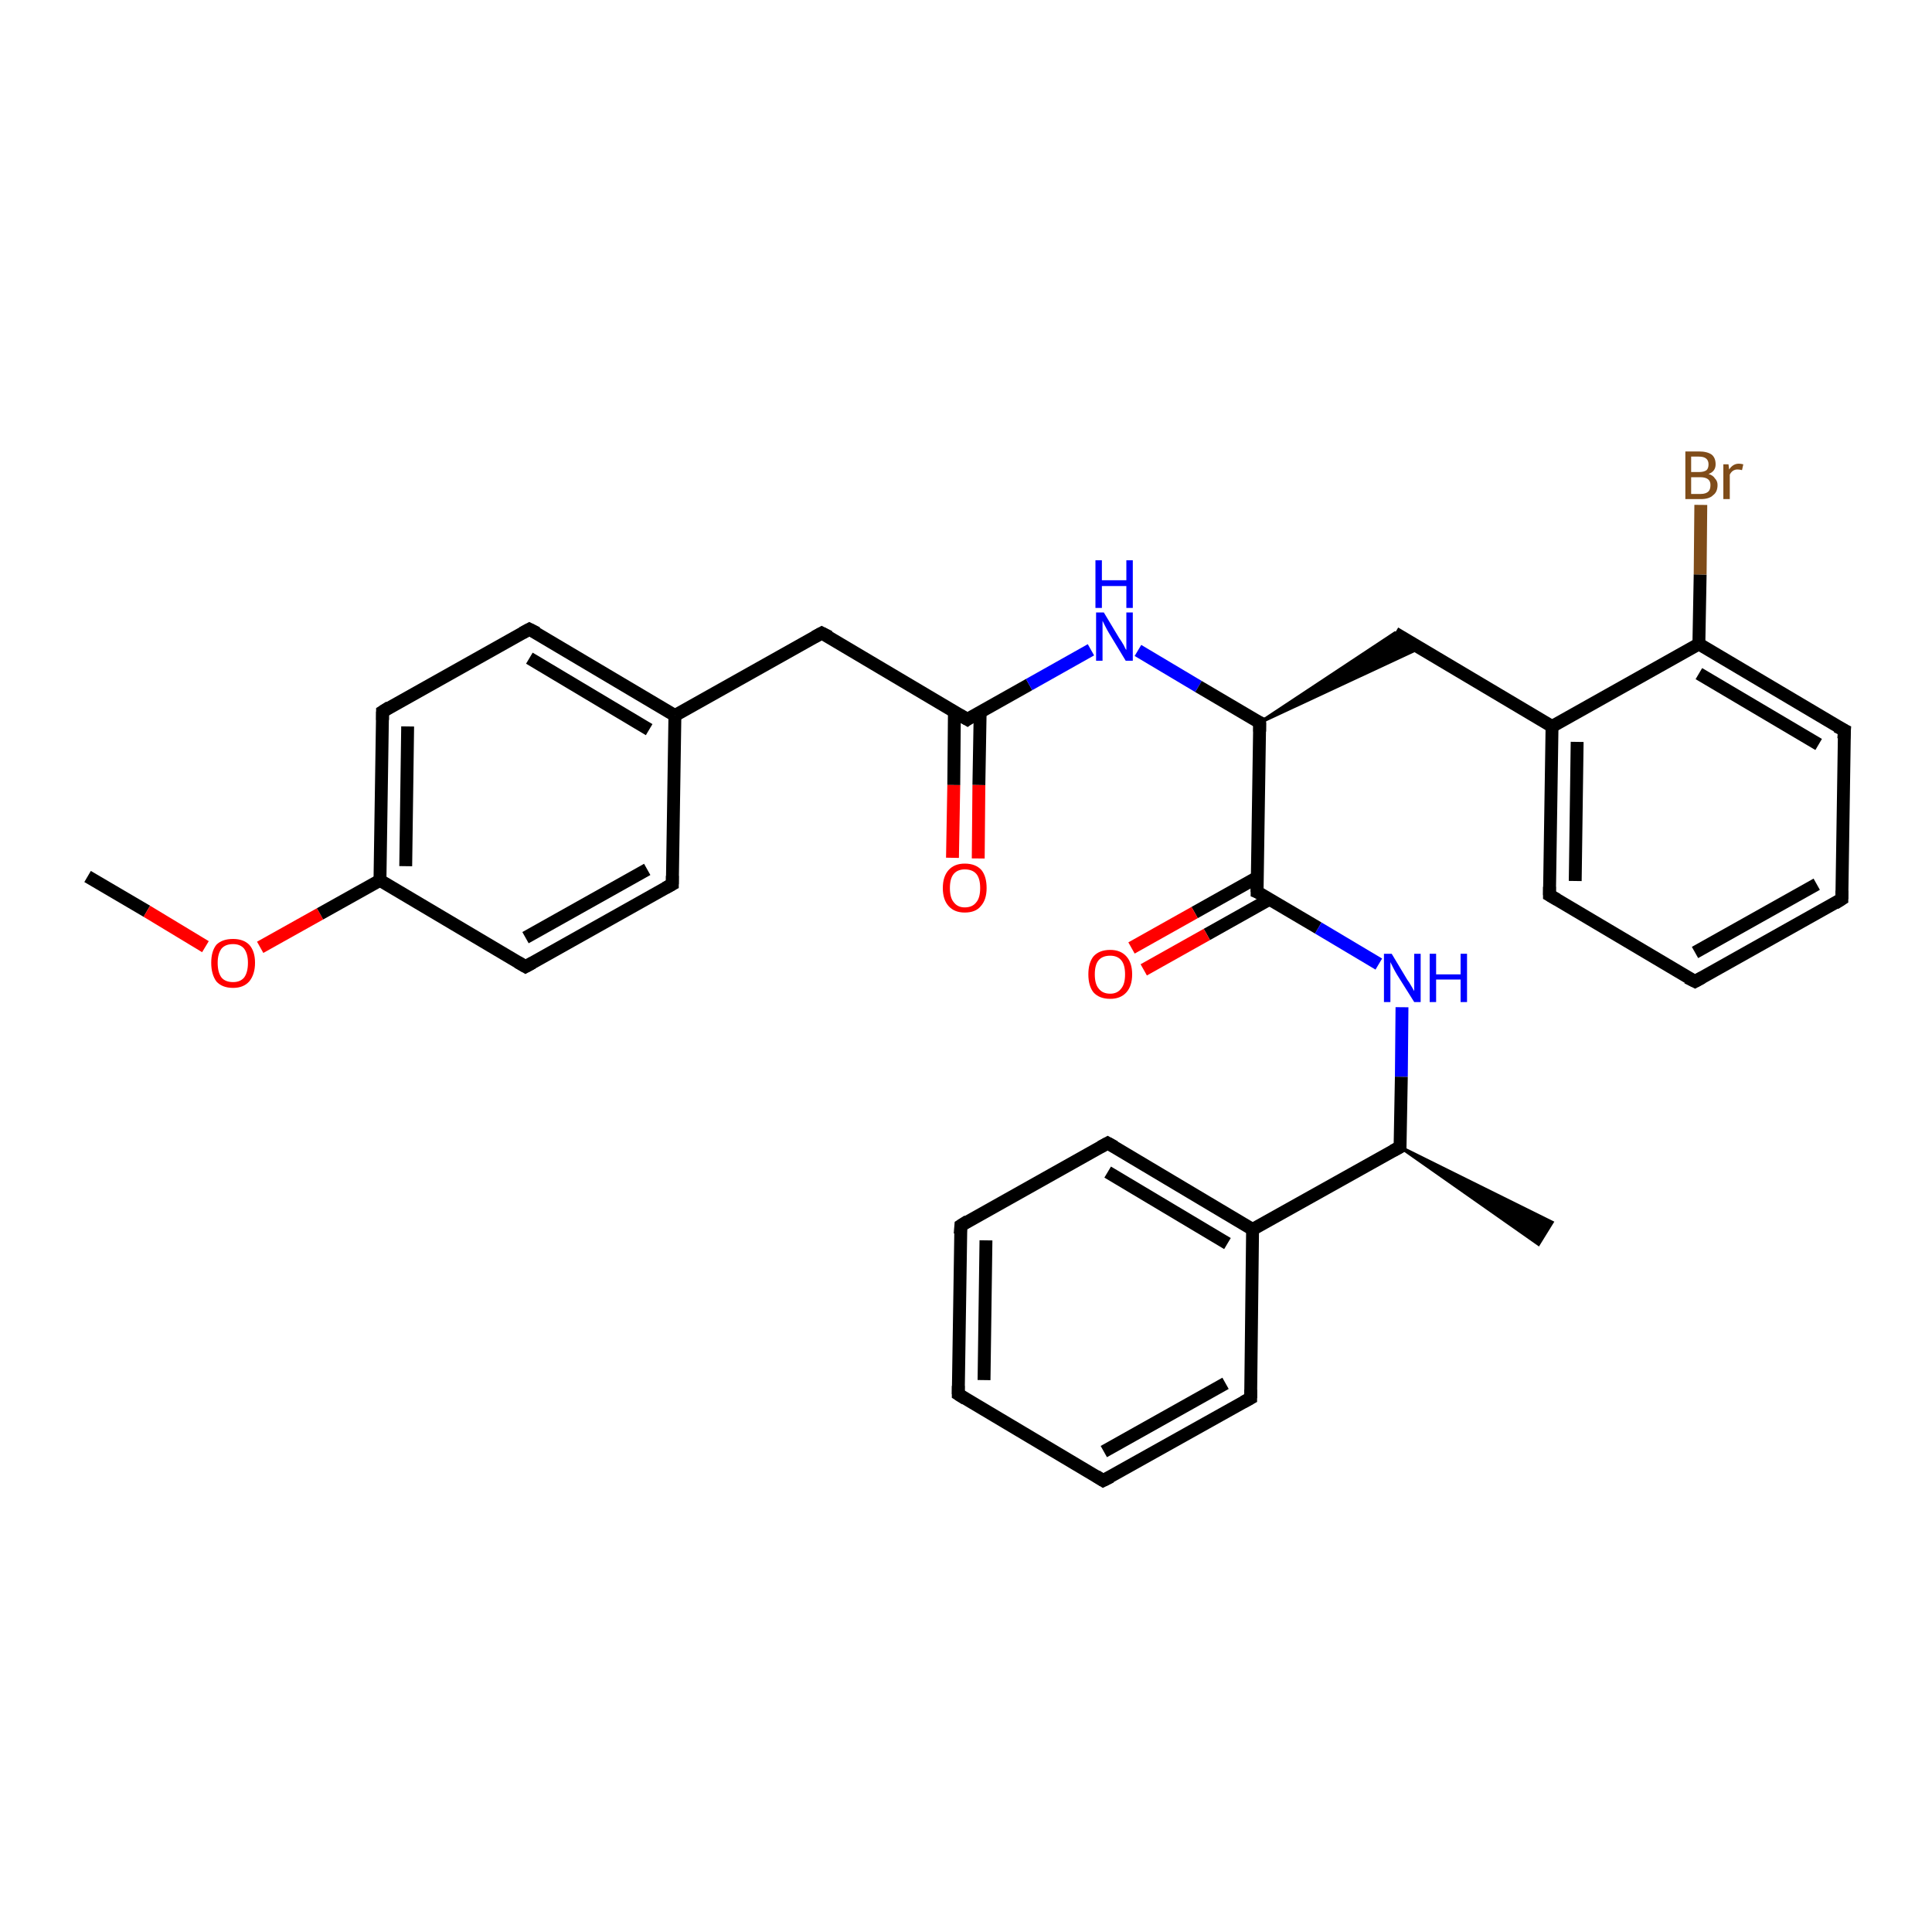 <?xml version='1.0' encoding='iso-8859-1'?>
<svg version='1.1' baseProfile='full'
              xmlns='http://www.w3.org/2000/svg'
                      xmlns:rdkit='http://www.rdkit.org/xml'
                      xmlns:xlink='http://www.w3.org/1999/xlink'
                  xml:space='preserve'
width='300px' height='300px' viewBox='0 0 300 300'>
<!-- END OF HEADER -->
<rect style='opacity:1.0;fill:#FFFFFF;stroke:none' width='300.0' height='300.0' x='0.0' y='0.0'> </rect>
<path class='bond-0 atom-0 atom-1' d='M 13.6,136.1 L 22.8,141.5' style='fill:none;fill-rule:evenodd;stroke:#000000;stroke-width:2.0px;stroke-linecap:butt;stroke-linejoin:miter;stroke-opacity:1' />
<path class='bond-0 atom-0 atom-1' d='M 22.8,141.5 L 31.9,147.0' style='fill:none;fill-rule:evenodd;stroke:#FF0000;stroke-width:2.0px;stroke-linecap:butt;stroke-linejoin:miter;stroke-opacity:1' />
<path class='bond-1 atom-1 atom-2' d='M 40.4,147.1 L 49.7,141.9' style='fill:none;fill-rule:evenodd;stroke:#FF0000;stroke-width:2.0px;stroke-linecap:butt;stroke-linejoin:miter;stroke-opacity:1' />
<path class='bond-1 atom-1 atom-2' d='M 49.7,141.9 L 59.0,136.7' style='fill:none;fill-rule:evenodd;stroke:#000000;stroke-width:2.0px;stroke-linecap:butt;stroke-linejoin:miter;stroke-opacity:1' />
<path class='bond-2 atom-2 atom-3' d='M 59.0,136.7 L 59.4,110.5' style='fill:none;fill-rule:evenodd;stroke:#000000;stroke-width:2.0px;stroke-linecap:butt;stroke-linejoin:miter;stroke-opacity:1' />
<path class='bond-2 atom-2 atom-3' d='M 63.0,134.5 L 63.3,112.8' style='fill:none;fill-rule:evenodd;stroke:#000000;stroke-width:2.0px;stroke-linecap:butt;stroke-linejoin:miter;stroke-opacity:1' />
<path class='bond-3 atom-3 atom-4' d='M 59.4,110.5 L 82.2,97.7' style='fill:none;fill-rule:evenodd;stroke:#000000;stroke-width:2.0px;stroke-linecap:butt;stroke-linejoin:miter;stroke-opacity:1' />
<path class='bond-4 atom-4 atom-5' d='M 82.2,97.7 L 104.8,111.1' style='fill:none;fill-rule:evenodd;stroke:#000000;stroke-width:2.0px;stroke-linecap:butt;stroke-linejoin:miter;stroke-opacity:1' />
<path class='bond-4 atom-4 atom-5' d='M 82.2,102.2 L 100.8,113.3' style='fill:none;fill-rule:evenodd;stroke:#000000;stroke-width:2.0px;stroke-linecap:butt;stroke-linejoin:miter;stroke-opacity:1' />
<path class='bond-5 atom-5 atom-6' d='M 104.8,111.1 L 127.6,98.3' style='fill:none;fill-rule:evenodd;stroke:#000000;stroke-width:2.0px;stroke-linecap:butt;stroke-linejoin:miter;stroke-opacity:1' />
<path class='bond-6 atom-6 atom-7' d='M 127.6,98.3 L 150.2,111.7' style='fill:none;fill-rule:evenodd;stroke:#000000;stroke-width:2.0px;stroke-linecap:butt;stroke-linejoin:miter;stroke-opacity:1' />
<path class='bond-7 atom-7 atom-8' d='M 148.2,110.5 L 148.1,121.9' style='fill:none;fill-rule:evenodd;stroke:#000000;stroke-width:2.0px;stroke-linecap:butt;stroke-linejoin:miter;stroke-opacity:1' />
<path class='bond-7 atom-7 atom-8' d='M 148.1,121.9 L 147.9,133.2' style='fill:none;fill-rule:evenodd;stroke:#FF0000;stroke-width:2.0px;stroke-linecap:butt;stroke-linejoin:miter;stroke-opacity:1' />
<path class='bond-7 atom-7 atom-8' d='M 152.2,110.5 L 152.0,121.9' style='fill:none;fill-rule:evenodd;stroke:#000000;stroke-width:2.0px;stroke-linecap:butt;stroke-linejoin:miter;stroke-opacity:1' />
<path class='bond-7 atom-7 atom-8' d='M 152.0,121.9 L 151.9,133.3' style='fill:none;fill-rule:evenodd;stroke:#FF0000;stroke-width:2.0px;stroke-linecap:butt;stroke-linejoin:miter;stroke-opacity:1' />
<path class='bond-8 atom-7 atom-9' d='M 150.2,111.7 L 159.8,106.3' style='fill:none;fill-rule:evenodd;stroke:#000000;stroke-width:2.0px;stroke-linecap:butt;stroke-linejoin:miter;stroke-opacity:1' />
<path class='bond-8 atom-7 atom-9' d='M 159.8,106.3 L 169.4,100.9' style='fill:none;fill-rule:evenodd;stroke:#0000FF;stroke-width:2.0px;stroke-linecap:butt;stroke-linejoin:miter;stroke-opacity:1' />
<path class='bond-9 atom-9 atom-10' d='M 176.7,101.0 L 186.1,106.6' style='fill:none;fill-rule:evenodd;stroke:#0000FF;stroke-width:2.0px;stroke-linecap:butt;stroke-linejoin:miter;stroke-opacity:1' />
<path class='bond-9 atom-9 atom-10' d='M 186.1,106.6 L 195.6,112.2' style='fill:none;fill-rule:evenodd;stroke:#000000;stroke-width:2.0px;stroke-linecap:butt;stroke-linejoin:miter;stroke-opacity:1' />
<path class='bond-10 atom-10 atom-11' d='M 195.6,112.2 L 216.6,98.3 L 220.5,100.6 Z' style='fill:#000000;fill-rule:evenodd;fill-opacity:1;stroke:#000000;stroke-width:0.5px;stroke-linecap:butt;stroke-linejoin:miter;stroke-opacity:1;' />
<path class='bond-11 atom-11 atom-12' d='M 216.6,98.3 L 241.0,112.8' style='fill:none;fill-rule:evenodd;stroke:#000000;stroke-width:2.0px;stroke-linecap:butt;stroke-linejoin:miter;stroke-opacity:1' />
<path class='bond-12 atom-12 atom-13' d='M 241.0,112.8 L 240.6,139.0' style='fill:none;fill-rule:evenodd;stroke:#000000;stroke-width:2.0px;stroke-linecap:butt;stroke-linejoin:miter;stroke-opacity:1' />
<path class='bond-12 atom-12 atom-13' d='M 244.9,115.2 L 244.6,136.8' style='fill:none;fill-rule:evenodd;stroke:#000000;stroke-width:2.0px;stroke-linecap:butt;stroke-linejoin:miter;stroke-opacity:1' />
<path class='bond-13 atom-13 atom-14' d='M 240.6,139.0 L 263.2,152.4' style='fill:none;fill-rule:evenodd;stroke:#000000;stroke-width:2.0px;stroke-linecap:butt;stroke-linejoin:miter;stroke-opacity:1' />
<path class='bond-14 atom-14 atom-15' d='M 263.2,152.4 L 286.0,139.6' style='fill:none;fill-rule:evenodd;stroke:#000000;stroke-width:2.0px;stroke-linecap:butt;stroke-linejoin:miter;stroke-opacity:1' />
<path class='bond-14 atom-14 atom-15' d='M 263.2,147.9 L 282.1,137.3' style='fill:none;fill-rule:evenodd;stroke:#000000;stroke-width:2.0px;stroke-linecap:butt;stroke-linejoin:miter;stroke-opacity:1' />
<path class='bond-15 atom-15 atom-16' d='M 286.0,139.6 L 286.4,113.4' style='fill:none;fill-rule:evenodd;stroke:#000000;stroke-width:2.0px;stroke-linecap:butt;stroke-linejoin:miter;stroke-opacity:1' />
<path class='bond-16 atom-16 atom-17' d='M 286.4,113.4 L 263.8,100.0' style='fill:none;fill-rule:evenodd;stroke:#000000;stroke-width:2.0px;stroke-linecap:butt;stroke-linejoin:miter;stroke-opacity:1' />
<path class='bond-16 atom-16 atom-17' d='M 282.4,115.6 L 263.8,104.6' style='fill:none;fill-rule:evenodd;stroke:#000000;stroke-width:2.0px;stroke-linecap:butt;stroke-linejoin:miter;stroke-opacity:1' />
<path class='bond-17 atom-17 atom-18' d='M 263.8,100.0 L 264.0,89.2' style='fill:none;fill-rule:evenodd;stroke:#000000;stroke-width:2.0px;stroke-linecap:butt;stroke-linejoin:miter;stroke-opacity:1' />
<path class='bond-17 atom-17 atom-18' d='M 264.0,89.2 L 264.1,78.4' style='fill:none;fill-rule:evenodd;stroke:#7F4C19;stroke-width:2.0px;stroke-linecap:butt;stroke-linejoin:miter;stroke-opacity:1' />
<path class='bond-18 atom-10 atom-19' d='M 195.6,112.2 L 195.2,138.5' style='fill:none;fill-rule:evenodd;stroke:#000000;stroke-width:2.0px;stroke-linecap:butt;stroke-linejoin:miter;stroke-opacity:1' />
<path class='bond-19 atom-19 atom-20' d='M 195.3,136.2 L 185.5,141.7' style='fill:none;fill-rule:evenodd;stroke:#000000;stroke-width:2.0px;stroke-linecap:butt;stroke-linejoin:miter;stroke-opacity:1' />
<path class='bond-19 atom-19 atom-20' d='M 185.5,141.7 L 175.7,147.2' style='fill:none;fill-rule:evenodd;stroke:#FF0000;stroke-width:2.0px;stroke-linecap:butt;stroke-linejoin:miter;stroke-opacity:1' />
<path class='bond-19 atom-19 atom-20' d='M 197.2,139.6 L 187.4,145.1' style='fill:none;fill-rule:evenodd;stroke:#000000;stroke-width:2.0px;stroke-linecap:butt;stroke-linejoin:miter;stroke-opacity:1' />
<path class='bond-19 atom-19 atom-20' d='M 187.4,145.1 L 177.6,150.6' style='fill:none;fill-rule:evenodd;stroke:#FF0000;stroke-width:2.0px;stroke-linecap:butt;stroke-linejoin:miter;stroke-opacity:1' />
<path class='bond-20 atom-19 atom-21' d='M 195.2,138.5 L 204.7,144.1' style='fill:none;fill-rule:evenodd;stroke:#000000;stroke-width:2.0px;stroke-linecap:butt;stroke-linejoin:miter;stroke-opacity:1' />
<path class='bond-20 atom-19 atom-21' d='M 204.7,144.1 L 214.1,149.7' style='fill:none;fill-rule:evenodd;stroke:#0000FF;stroke-width:2.0px;stroke-linecap:butt;stroke-linejoin:miter;stroke-opacity:1' />
<path class='bond-21 atom-21 atom-22' d='M 217.7,156.4 L 217.6,167.2' style='fill:none;fill-rule:evenodd;stroke:#0000FF;stroke-width:2.0px;stroke-linecap:butt;stroke-linejoin:miter;stroke-opacity:1' />
<path class='bond-21 atom-21 atom-22' d='M 217.6,167.2 L 217.4,178.1' style='fill:none;fill-rule:evenodd;stroke:#000000;stroke-width:2.0px;stroke-linecap:butt;stroke-linejoin:miter;stroke-opacity:1' />
<path class='bond-22 atom-22 atom-23' d='M 217.4,178.1 L 241.0,189.8 L 238.9,193.2 Z' style='fill:#000000;fill-rule:evenodd;fill-opacity:1;stroke:#000000;stroke-width:0.5px;stroke-linecap:butt;stroke-linejoin:miter;stroke-opacity:1;' />
<path class='bond-23 atom-22 atom-24' d='M 217.4,178.1 L 194.5,190.9' style='fill:none;fill-rule:evenodd;stroke:#000000;stroke-width:2.0px;stroke-linecap:butt;stroke-linejoin:miter;stroke-opacity:1' />
<path class='bond-24 atom-24 atom-25' d='M 194.5,190.9 L 172.0,177.5' style='fill:none;fill-rule:evenodd;stroke:#000000;stroke-width:2.0px;stroke-linecap:butt;stroke-linejoin:miter;stroke-opacity:1' />
<path class='bond-24 atom-24 atom-25' d='M 190.6,193.1 L 172.0,182.0' style='fill:none;fill-rule:evenodd;stroke:#000000;stroke-width:2.0px;stroke-linecap:butt;stroke-linejoin:miter;stroke-opacity:1' />
<path class='bond-25 atom-25 atom-26' d='M 172.0,177.5 L 149.2,190.3' style='fill:none;fill-rule:evenodd;stroke:#000000;stroke-width:2.0px;stroke-linecap:butt;stroke-linejoin:miter;stroke-opacity:1' />
<path class='bond-26 atom-26 atom-27' d='M 149.2,190.3 L 148.8,216.5' style='fill:none;fill-rule:evenodd;stroke:#000000;stroke-width:2.0px;stroke-linecap:butt;stroke-linejoin:miter;stroke-opacity:1' />
<path class='bond-26 atom-26 atom-27' d='M 153.1,192.6 L 152.8,214.3' style='fill:none;fill-rule:evenodd;stroke:#000000;stroke-width:2.0px;stroke-linecap:butt;stroke-linejoin:miter;stroke-opacity:1' />
<path class='bond-27 atom-27 atom-28' d='M 148.8,216.5 L 171.3,229.9' style='fill:none;fill-rule:evenodd;stroke:#000000;stroke-width:2.0px;stroke-linecap:butt;stroke-linejoin:miter;stroke-opacity:1' />
<path class='bond-28 atom-28 atom-29' d='M 171.3,229.9 L 194.2,217.1' style='fill:none;fill-rule:evenodd;stroke:#000000;stroke-width:2.0px;stroke-linecap:butt;stroke-linejoin:miter;stroke-opacity:1' />
<path class='bond-28 atom-28 atom-29' d='M 171.4,225.4 L 190.3,214.8' style='fill:none;fill-rule:evenodd;stroke:#000000;stroke-width:2.0px;stroke-linecap:butt;stroke-linejoin:miter;stroke-opacity:1' />
<path class='bond-29 atom-5 atom-30' d='M 104.8,111.1 L 104.4,137.3' style='fill:none;fill-rule:evenodd;stroke:#000000;stroke-width:2.0px;stroke-linecap:butt;stroke-linejoin:miter;stroke-opacity:1' />
<path class='bond-30 atom-30 atom-31' d='M 104.4,137.3 L 81.6,150.1' style='fill:none;fill-rule:evenodd;stroke:#000000;stroke-width:2.0px;stroke-linecap:butt;stroke-linejoin:miter;stroke-opacity:1' />
<path class='bond-30 atom-30 atom-31' d='M 100.5,135.0 L 81.6,145.6' style='fill:none;fill-rule:evenodd;stroke:#000000;stroke-width:2.0px;stroke-linecap:butt;stroke-linejoin:miter;stroke-opacity:1' />
<path class='bond-31 atom-31 atom-2' d='M 81.6,150.1 L 59.0,136.7' style='fill:none;fill-rule:evenodd;stroke:#000000;stroke-width:2.0px;stroke-linecap:butt;stroke-linejoin:miter;stroke-opacity:1' />
<path class='bond-32 atom-17 atom-12' d='M 263.8,100.0 L 241.0,112.8' style='fill:none;fill-rule:evenodd;stroke:#000000;stroke-width:2.0px;stroke-linecap:butt;stroke-linejoin:miter;stroke-opacity:1' />
<path class='bond-33 atom-29 atom-24' d='M 194.2,217.1 L 194.5,190.9' style='fill:none;fill-rule:evenodd;stroke:#000000;stroke-width:2.0px;stroke-linecap:butt;stroke-linejoin:miter;stroke-opacity:1' />
<path d='M 59.4,111.8 L 59.4,110.5 L 60.5,109.8' style='fill:none;stroke:#000000;stroke-width:2.0px;stroke-linecap:butt;stroke-linejoin:miter;stroke-opacity:1;' />
<path d='M 81.1,98.3 L 82.2,97.7 L 83.4,98.3' style='fill:none;stroke:#000000;stroke-width:2.0px;stroke-linecap:butt;stroke-linejoin:miter;stroke-opacity:1;' />
<path d='M 126.5,98.9 L 127.6,98.3 L 128.8,98.9' style='fill:none;stroke:#000000;stroke-width:2.0px;stroke-linecap:butt;stroke-linejoin:miter;stroke-opacity:1;' />
<path d='M 149.0,111.0 L 150.2,111.7 L 150.6,111.4' style='fill:none;stroke:#000000;stroke-width:2.0px;stroke-linecap:butt;stroke-linejoin:miter;stroke-opacity:1;' />
<path d='M 195.1,112.0 L 195.6,112.2 L 195.6,113.6' style='fill:none;stroke:#000000;stroke-width:2.0px;stroke-linecap:butt;stroke-linejoin:miter;stroke-opacity:1;' />
<path d='M 240.6,137.7 L 240.6,139.0 L 241.8,139.7' style='fill:none;stroke:#000000;stroke-width:2.0px;stroke-linecap:butt;stroke-linejoin:miter;stroke-opacity:1;' />
<path d='M 262.0,151.8 L 263.2,152.4 L 264.3,151.8' style='fill:none;stroke:#000000;stroke-width:2.0px;stroke-linecap:butt;stroke-linejoin:miter;stroke-opacity:1;' />
<path d='M 284.9,140.3 L 286.0,139.6 L 286.0,138.3' style='fill:none;stroke:#000000;stroke-width:2.0px;stroke-linecap:butt;stroke-linejoin:miter;stroke-opacity:1;' />
<path d='M 286.3,114.7 L 286.4,113.4 L 285.2,112.8' style='fill:none;stroke:#000000;stroke-width:2.0px;stroke-linecap:butt;stroke-linejoin:miter;stroke-opacity:1;' />
<path d='M 195.2,137.1 L 195.2,138.5 L 195.7,138.7' style='fill:none;stroke:#000000;stroke-width:2.0px;stroke-linecap:butt;stroke-linejoin:miter;stroke-opacity:1;' />
<path d='M 217.4,177.5 L 217.4,178.1 L 216.3,178.7' style='fill:none;stroke:#000000;stroke-width:2.0px;stroke-linecap:butt;stroke-linejoin:miter;stroke-opacity:1;' />
<path d='M 173.1,178.1 L 172.0,177.5 L 170.9,178.1' style='fill:none;stroke:#000000;stroke-width:2.0px;stroke-linecap:butt;stroke-linejoin:miter;stroke-opacity:1;' />
<path d='M 150.3,189.6 L 149.2,190.3 L 149.1,191.6' style='fill:none;stroke:#000000;stroke-width:2.0px;stroke-linecap:butt;stroke-linejoin:miter;stroke-opacity:1;' />
<path d='M 148.8,215.2 L 148.8,216.5 L 149.9,217.2' style='fill:none;stroke:#000000;stroke-width:2.0px;stroke-linecap:butt;stroke-linejoin:miter;stroke-opacity:1;' />
<path d='M 170.2,229.2 L 171.3,229.9 L 172.5,229.3' style='fill:none;stroke:#000000;stroke-width:2.0px;stroke-linecap:butt;stroke-linejoin:miter;stroke-opacity:1;' />
<path d='M 193.1,217.7 L 194.2,217.1 L 194.2,215.8' style='fill:none;stroke:#000000;stroke-width:2.0px;stroke-linecap:butt;stroke-linejoin:miter;stroke-opacity:1;' />
<path d='M 104.4,136.0 L 104.4,137.3 L 103.3,137.9' style='fill:none;stroke:#000000;stroke-width:2.0px;stroke-linecap:butt;stroke-linejoin:miter;stroke-opacity:1;' />
<path d='M 82.7,149.5 L 81.6,150.1 L 80.4,149.4' style='fill:none;stroke:#000000;stroke-width:2.0px;stroke-linecap:butt;stroke-linejoin:miter;stroke-opacity:1;' />
<path class='atom-1' d='M 32.8 149.5
Q 32.8 147.7, 33.6 146.7
Q 34.5 145.8, 36.2 145.8
Q 37.8 145.8, 38.7 146.7
Q 39.6 147.7, 39.6 149.5
Q 39.6 151.3, 38.7 152.4
Q 37.8 153.4, 36.2 153.4
Q 34.5 153.4, 33.6 152.4
Q 32.8 151.3, 32.8 149.5
M 36.2 152.5
Q 37.3 152.5, 37.9 151.8
Q 38.5 151.0, 38.5 149.5
Q 38.5 148.1, 37.9 147.3
Q 37.3 146.6, 36.2 146.6
Q 35.0 146.6, 34.4 147.3
Q 33.8 148.1, 33.8 149.5
Q 33.8 151.0, 34.4 151.8
Q 35.0 152.5, 36.2 152.5
' fill='#FF0000'/>
<path class='atom-8' d='M 146.4 137.9
Q 146.4 136.1, 147.3 135.1
Q 148.2 134.1, 149.8 134.1
Q 151.5 134.1, 152.4 135.1
Q 153.2 136.1, 153.2 137.9
Q 153.2 139.7, 152.3 140.7
Q 151.5 141.7, 149.8 141.7
Q 148.2 141.7, 147.3 140.7
Q 146.4 139.7, 146.4 137.9
M 149.8 140.9
Q 151.0 140.9, 151.6 140.1
Q 152.2 139.4, 152.2 137.9
Q 152.2 136.4, 151.6 135.7
Q 151.0 135.0, 149.8 135.0
Q 148.7 135.0, 148.1 135.7
Q 147.5 136.4, 147.5 137.9
Q 147.5 139.4, 148.1 140.1
Q 148.7 140.9, 149.8 140.9
' fill='#FF0000'/>
<path class='atom-9' d='M 171.4 95.1
L 173.8 99.1
Q 174.1 99.5, 174.5 100.2
Q 174.8 100.9, 174.9 100.9
L 174.9 95.1
L 175.9 95.1
L 175.9 102.6
L 174.8 102.6
L 172.2 98.3
Q 171.9 97.8, 171.6 97.2
Q 171.3 96.6, 171.2 96.4
L 171.2 102.6
L 170.2 102.6
L 170.2 95.1
L 171.4 95.1
' fill='#0000FF'/>
<path class='atom-9' d='M 170.1 87.0
L 171.1 87.0
L 171.1 90.1
L 174.9 90.1
L 174.9 87.0
L 175.9 87.0
L 175.9 94.4
L 174.9 94.4
L 174.9 91.0
L 171.1 91.0
L 171.1 94.4
L 170.1 94.4
L 170.1 87.0
' fill='#0000FF'/>
<path class='atom-18' d='M 265.3 73.6
Q 266.0 73.8, 266.3 74.3
Q 266.7 74.7, 266.7 75.3
Q 266.7 76.4, 266.0 76.9
Q 265.4 77.5, 264.1 77.5
L 261.7 77.5
L 261.7 70.1
L 263.8 70.1
Q 265.1 70.1, 265.8 70.6
Q 266.4 71.1, 266.4 72.1
Q 266.4 73.2, 265.3 73.6
M 262.6 70.9
L 262.6 73.3
L 263.8 73.3
Q 264.6 73.3, 265.0 73.0
Q 265.3 72.7, 265.3 72.1
Q 265.3 70.9, 263.8 70.9
L 262.6 70.9
M 264.1 76.7
Q 264.9 76.7, 265.3 76.3
Q 265.6 76.0, 265.6 75.3
Q 265.6 74.7, 265.2 74.4
Q 264.8 74.1, 264.0 74.1
L 262.6 74.1
L 262.6 76.7
L 264.1 76.7
' fill='#7F4C19'/>
<path class='atom-18' d='M 268.4 72.1
L 268.5 72.9
Q 269.1 72.0, 270.0 72.0
Q 270.3 72.0, 270.7 72.1
L 270.5 73.0
Q 270.1 72.9, 269.8 72.9
Q 269.4 72.9, 269.1 73.1
Q 268.8 73.3, 268.6 73.7
L 268.6 77.5
L 267.6 77.5
L 267.6 72.1
L 268.4 72.1
' fill='#7F4C19'/>
<path class='atom-20' d='M 169.0 151.3
Q 169.0 149.5, 169.8 148.5
Q 170.7 147.5, 172.4 147.5
Q 174.0 147.5, 174.9 148.5
Q 175.8 149.5, 175.8 151.3
Q 175.8 153.1, 174.9 154.1
Q 174.0 155.1, 172.4 155.1
Q 170.7 155.1, 169.8 154.1
Q 169.0 153.1, 169.0 151.3
M 172.4 154.3
Q 173.5 154.3, 174.1 153.5
Q 174.7 152.8, 174.7 151.3
Q 174.7 149.8, 174.1 149.1
Q 173.5 148.4, 172.4 148.4
Q 171.2 148.4, 170.6 149.1
Q 170.0 149.8, 170.0 151.3
Q 170.0 152.8, 170.6 153.5
Q 171.2 154.3, 172.4 154.3
' fill='#FF0000'/>
<path class='atom-21' d='M 216.1 148.1
L 218.5 152.1
Q 218.8 152.5, 219.2 153.2
Q 219.6 153.9, 219.6 153.9
L 219.6 148.1
L 220.6 148.1
L 220.6 155.6
L 219.6 155.6
L 216.9 151.3
Q 216.6 150.8, 216.3 150.2
Q 216.0 149.6, 215.9 149.4
L 215.9 155.6
L 214.9 155.6
L 214.9 148.1
L 216.1 148.1
' fill='#0000FF'/>
<path class='atom-21' d='M 222.0 148.1
L 223.0 148.1
L 223.0 151.3
L 226.8 151.3
L 226.8 148.1
L 227.8 148.1
L 227.8 155.6
L 226.8 155.6
L 226.8 152.1
L 223.0 152.1
L 223.0 155.6
L 222.0 155.6
L 222.0 148.1
' fill='#0000FF'/>
</svg>
